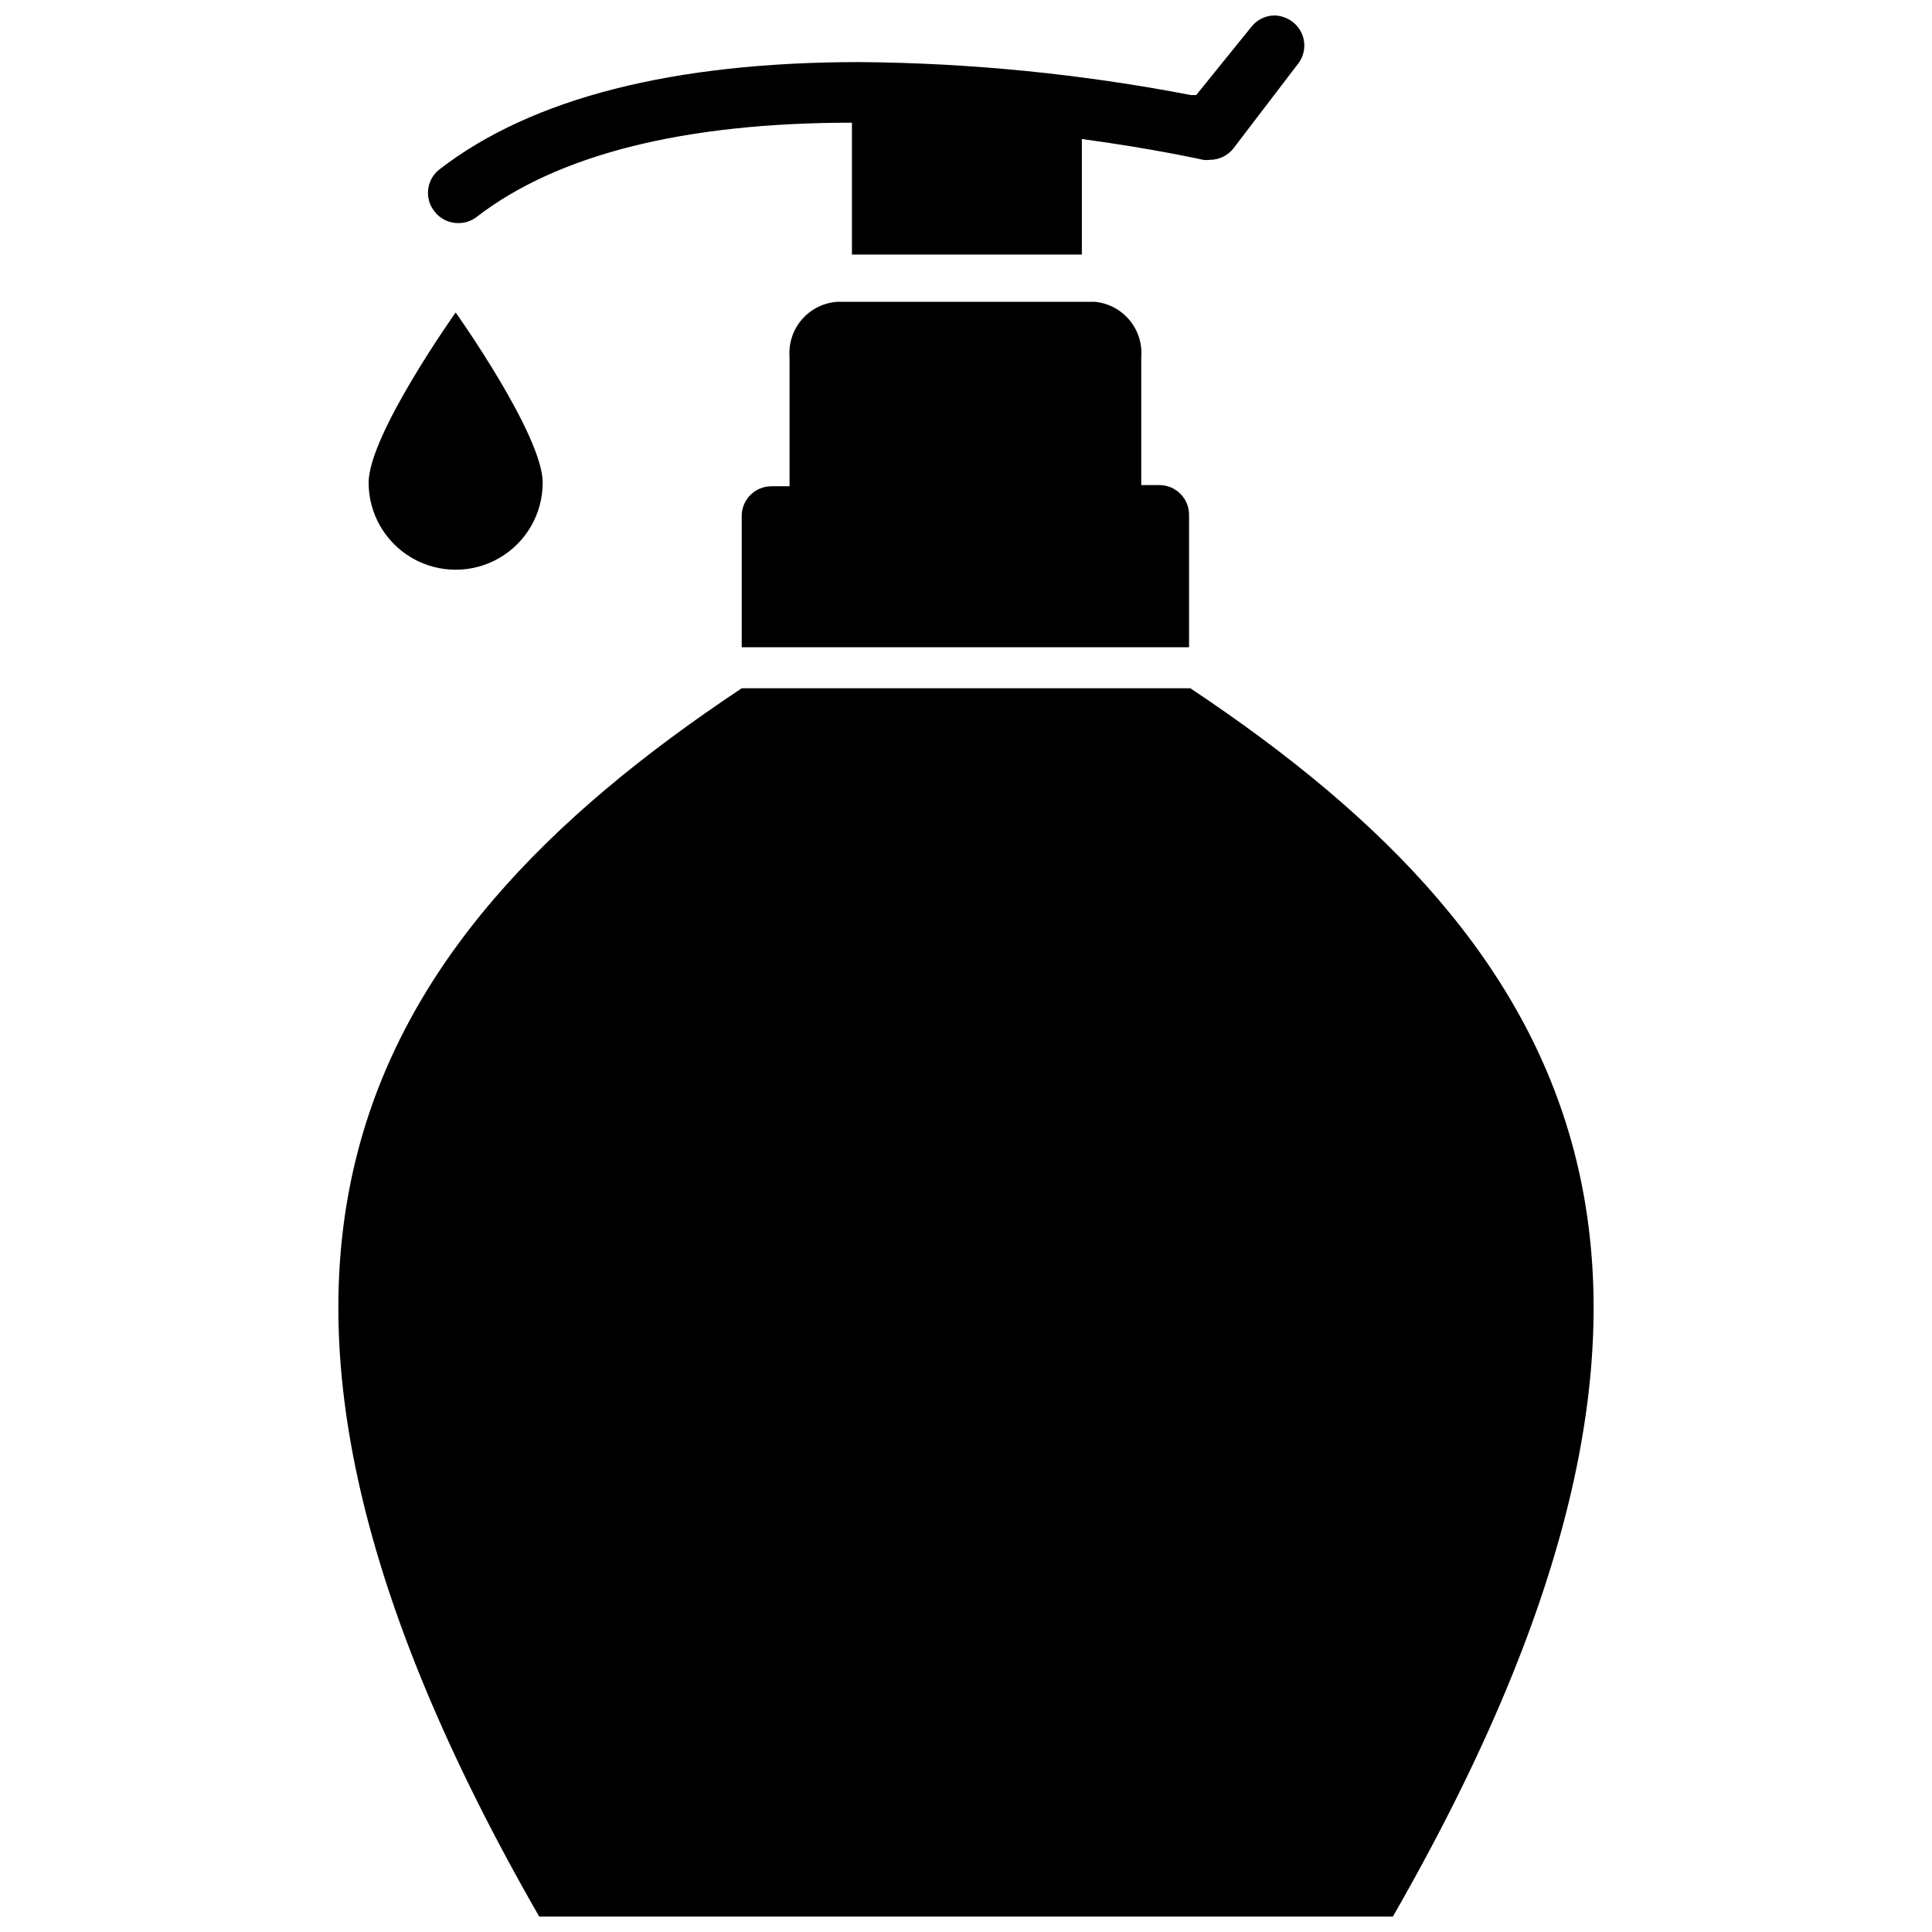 <?xml version="1.0" encoding="UTF-8"?>
<!-- Uploaded to: ICON Repo, www.iconrepo.com, Generator: ICON Repo Mixer Tools -->
<svg width="800px" height="800px" version="1.1" viewBox="144 144 512 512" xmlns="http://www.w3.org/2000/svg">
 <defs>
  <clipPath id="b">
   <path d="m233 326h334v325.9h-334z"/>
  </clipPath>
  <clipPath id="a">
   <path d="m257 148.09h233v63.906h-233z"/>
  </clipPath>
 </defs>
 <g clip-path="url(#b)">
  <path d="m340.57 326.39h118.87c103.59 68.879 151.22 155.71 53.688 325.51h-226.24c-97.535-169.8-49.988-256.63 53.688-325.51z"/>
 </g>
 <path d="m365.91 223.98h68.172c7.434 0.668 12.949 7.199 12.359 14.641v33.93h4.801c2.086 0 4.09 0.828 5.566 2.305 1.477 1.477 2.305 3.481 2.305 5.566v35.109h-118.55v-34.793c0-4.348 3.523-7.871 7.871-7.871h4.801v-34.246c-0.281-3.625 0.902-7.215 3.281-9.965 2.383-2.75 5.762-4.434 9.395-4.676z"/>
 <g clip-path="url(#a)">
  <path d="m470.85 183.36c-1.504 1.902-3.797 3.004-6.219 2.992-0.602 0.082-1.211 0.082-1.812 0 0 0-12.91-2.914-32.117-5.512v30.625h-60.93v-34.953c-44.633 0-78.09 8.5-99.422 24.953-1.398 1.086-3.117 1.668-4.883 1.656-2.504 0.023-4.871-1.145-6.375-3.152-1.312-1.668-1.891-3.797-1.609-5.902 0.281-2.106 1.398-4.008 3.106-5.273 24.402-18.812 61.875-28.34 111.23-28.34 29.465 0.23 58.844 3.156 87.773 8.738h1.418l14.641-18.105c1.504-1.902 3.797-3.004 6.219-2.992 1.715 0.074 3.367 0.68 4.723 1.73 1.691 1.305 2.781 3.238 3.019 5.363 0.238 2.121-0.398 4.25-1.758 5.894z"/>
 </g>
 <path d="m287.82 271.92c0 8.238-4.394 15.855-11.531 19.973-7.137 4.121-15.93 4.121-23.062 0-7.137-4.117-11.535-11.734-11.535-19.973 0-12.676 23.066-45.105 23.066-45.105 0-0.004 23.062 32.43 23.062 45.105z"/>
</svg>